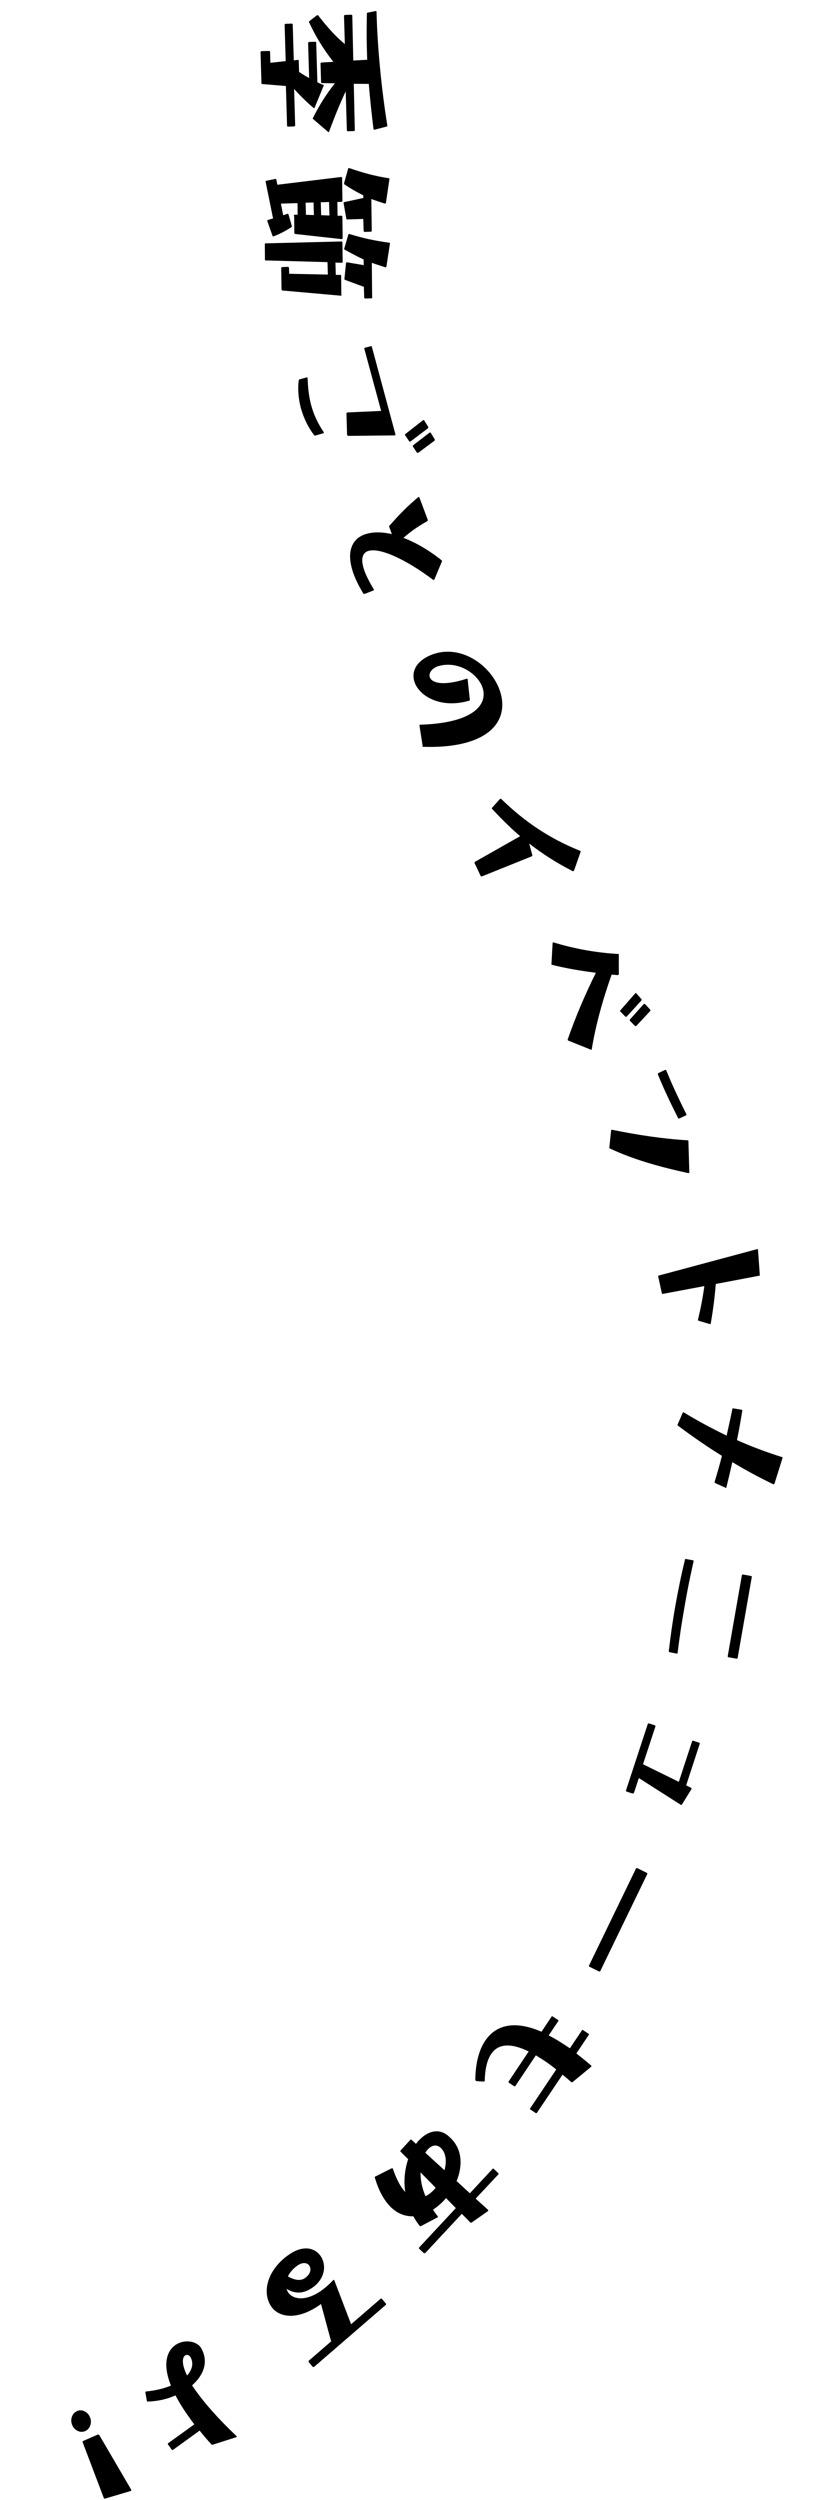<svg width="76" height="233" viewBox="0 0 76 233" fill="none" xmlns="http://www.w3.org/2000/svg">
<g clip-path="url(#clip0_1811_14085)">
<path d="M27.511 11.716C27.511 11.716 27.48 11.783 27.431 11.785L26.839 11.803C26.839 11.803 26.772 11.771 26.77 11.722L26.66 8.015L24.449 7.832C24.384 7.834 24.383 7.801 24.381 7.751L24.295 4.838C24.295 4.838 24.342 4.771 24.391 4.769L25.115 4.748C25.115 4.748 25.182 4.779 25.183 4.828L25.214 5.855L26.641 5.696L26.54 2.287C26.54 2.287 26.587 2.219 26.636 2.218L27.228 2.2C27.228 2.2 27.295 2.231 27.297 2.281L27.396 5.624L27.773 5.58C27.839 5.578 27.856 5.61 27.858 5.66L27.889 6.703C28.191 6.909 28.509 7.098 28.827 7.271L28.73 3.978C28.73 3.978 28.777 3.91 28.826 3.909L29.418 3.891C29.418 3.891 29.485 3.922 29.486 3.972L29.596 7.662C29.764 7.757 29.98 7.85 30.147 7.911C30.196 7.91 30.197 7.959 30.182 7.993L29.337 10.039C29.337 10.039 29.274 10.107 29.256 10.074C28.615 9.53 28.021 8.951 27.426 8.29L27.527 11.716L27.511 11.716ZM30.606 12.303L29.188 11.087C29.188 11.087 29.153 11.021 29.185 10.987C29.791 9.777 30.451 8.747 31.229 7.763L30.01 7.749C30.01 7.749 29.943 7.718 29.942 7.669L29.889 5.898C29.889 5.898 29.92 5.831 29.97 5.829L31.087 5.763C30.18 4.614 29.419 3.378 28.821 2.07C28.787 2.022 28.819 2.004 28.851 1.97L29.559 1.419C29.559 1.419 29.641 1.416 29.657 1.416C30.616 2.663 31.415 3.5 32.157 4.108L32.078 1.46C32.078 1.46 32.126 1.392 32.175 1.391L32.783 1.373C32.783 1.373 32.85 1.404 32.852 1.454L32.943 5.642L34.241 5.57C34.23 5.189 34.218 4.792 34.207 4.411C34.175 3.352 34.194 2.325 34.212 1.264C34.211 1.214 34.243 1.18 34.276 1.179L35.044 1.024C35.044 1.024 35.11 1.022 35.112 1.088C35.193 4.366 35.552 8.148 36.119 11.709C36.12 11.759 36.121 11.775 36.056 11.794L34.912 12.093C34.912 12.093 34.847 12.095 34.828 12.012C34.633 10.445 34.494 9.091 34.39 7.818L32.991 7.81L33.087 12.147C33.087 12.147 33.056 12.214 33.023 12.215L32.415 12.233C32.415 12.233 32.348 12.202 32.346 12.152L32.238 8.511C31.728 9.603 31.251 10.744 30.688 12.268C30.689 12.318 30.64 12.336 30.606 12.303Z" fill="black"/>
<path d="M31.864 27.488C31.864 27.488 31.866 27.555 31.784 27.557L26.321 27.073C26.321 27.073 26.254 27.026 26.252 26.976L26.225 24.956C26.225 24.956 26.256 24.889 26.306 24.887L26.881 24.87C26.881 24.87 26.948 24.918 26.949 24.951L26.966 25.514L30.573 25.589L30.539 24.43L24.773 24.27C24.707 24.272 24.706 24.239 24.705 24.189L24.695 22.749C24.695 22.749 24.693 22.682 24.759 22.68L31.864 22.503C31.864 22.503 31.931 22.534 31.932 22.583L31.954 24.421C31.954 24.421 31.956 24.488 31.873 24.49L31.28 24.474L31.314 25.616L31.742 25.62C31.808 25.618 31.809 25.651 31.811 25.701L31.831 27.506L31.864 27.488ZM27.397 20.084C27.397 20.084 27.395 20.018 27.478 20.016L27.757 20.007L27.742 18.931L26.196 18.977L26.409 20.064L26.817 19.919C26.817 19.919 26.882 19.918 26.9 19.967L27.213 21.067C27.213 21.067 27.215 21.15 27.183 21.167C26.585 21.55 26.083 21.813 25.497 22.029C25.447 22.031 25.414 22.032 25.413 21.982L24.927 20.605C24.927 20.605 24.925 20.522 24.974 20.504L25.463 20.357L24.769 16.932C24.769 16.932 24.767 16.85 24.832 16.848L25.683 16.673C25.683 16.673 25.749 16.672 25.767 16.737L25.864 17.215C25.864 17.215 25.897 17.214 25.913 17.213L31.834 16.491C31.834 16.491 31.9 16.522 31.902 16.572L31.933 18.741C31.933 18.741 31.935 18.807 31.853 18.809L31.458 18.821L31.48 20.112L31.858 20.101C31.858 20.101 31.926 20.149 31.927 20.198L31.954 22.218C31.954 22.218 31.923 22.285 31.874 22.287L27.514 21.804C27.514 21.804 27.447 21.756 27.446 21.723L27.432 20.15L27.397 20.084ZM28.498 18.892L28.531 20.018L29.273 20.045L29.238 18.87L28.498 18.892ZM30.722 20.085L30.685 18.827L29.912 18.85L29.948 20.058L30.722 20.085ZM34.719 27.735C34.719 27.735 34.688 27.802 34.638 27.803L34.03 27.822C34.03 27.822 33.963 27.774 33.962 27.741L33.932 26.731L32.184 26.087C32.151 26.088 32.117 26.04 32.116 26.007L32.269 24.511C32.269 24.511 32.3 24.444 32.349 24.443L33.921 24.711L33.905 24.181C33.371 23.932 32.836 23.65 32.15 23.273C32.1 23.241 32.082 23.208 32.098 23.175L32.487 21.855C32.487 21.855 32.534 21.787 32.567 21.803C33.996 22.241 34.94 22.428 36.295 22.619C36.344 22.618 36.362 22.667 36.363 22.7L36.032 24.863C36.032 24.863 35.985 24.931 35.952 24.916C35.47 24.764 35.038 24.628 34.672 24.49L34.702 27.719L34.719 27.735ZM32.081 17.08L32.469 15.71C32.469 15.71 32.516 15.642 32.549 15.658C33.797 16.085 34.876 16.4 36.248 16.608C36.297 16.607 36.315 16.639 36.316 16.689L35.987 18.918C35.987 18.918 35.94 18.986 35.874 18.971C35.408 18.82 34.993 18.683 34.627 18.545L34.666 21.525C34.666 21.525 34.635 21.592 34.586 21.594L33.977 21.612C33.977 21.612 33.91 21.564 33.909 21.531L33.876 20.405L32.363 20.45C32.313 20.452 32.296 20.419 32.294 20.37L32.037 18.92C32.037 18.92 32.035 18.853 32.101 18.835L33.883 18.451L33.876 18.203C33.275 17.906 32.722 17.591 32.151 17.21C32.101 17.178 32.083 17.129 32.099 17.112L32.081 17.08Z" fill="black"/>
<path d="M27.853 35.442C27.853 35.442 27.901 35.375 27.916 35.358L28.586 35.172C28.586 35.172 28.684 35.169 28.686 35.235C28.716 36.228 28.822 37.037 29.026 37.793C29.266 38.663 29.634 39.448 30.186 40.276C30.22 40.325 30.188 40.359 30.156 40.376L29.389 40.598C29.389 40.598 29.323 40.6 29.306 40.567C28.758 39.871 28.338 39.006 28.062 38.053C27.84 37.215 27.748 36.323 27.854 35.459L27.853 35.442ZM32.451 40.606C32.451 40.606 32.367 40.576 32.366 40.542L32.306 38.523C32.306 38.523 32.337 38.44 32.403 38.438L35.542 38.295L33.971 32.494C33.971 32.494 33.968 32.412 34.018 32.41L34.589 32.261C34.589 32.261 34.672 32.258 34.673 32.308L36.874 40.475C36.874 40.475 36.877 40.574 36.811 40.576L32.435 40.623L32.451 40.606ZM37.783 40.58C37.783 40.58 37.747 40.499 37.779 40.465L39.452 39.156C39.452 39.156 39.517 39.138 39.551 39.17L39.932 39.788C39.932 39.788 39.951 39.87 39.919 39.904L38.277 41.145C38.277 41.145 38.195 41.164 38.161 41.132L37.782 40.564L37.783 40.58ZM38.505 41.619C38.505 41.619 38.486 41.537 38.518 41.503L40.063 40.314C40.063 40.314 40.128 40.295 40.162 40.328L40.542 40.946C40.542 40.946 40.561 41.028 40.529 41.062L38.999 42.201C38.999 42.201 38.918 42.22 38.884 42.188L38.505 41.619Z" fill="black"/>
<path d="M40.486 54.016C40.486 54.016 40.422 54.068 40.388 54.036C37.761 52.06 35.31 50.973 34.284 51.368C33.764 51.566 33.601 52.184 34.012 53.265C34.19 53.74 34.47 54.278 34.85 54.913C34.885 54.961 34.853 55.012 34.821 55.029L33.991 55.352C33.991 55.352 33.909 55.355 33.875 55.306C33.494 54.671 33.197 54.084 33 53.56C32.249 51.545 32.754 50.271 33.975 49.82C34.659 49.568 35.531 49.542 36.541 49.777L36.291 49.089C36.291 49.089 36.288 49.006 36.321 48.989C37.276 47.9 38.011 47.166 39.007 46.325C39.055 46.29 39.089 46.322 39.106 46.355L39.893 48.452C39.893 48.452 39.895 48.535 39.847 48.569C39.037 49.024 38.359 49.475 37.622 50.126C38.754 50.556 39.976 51.249 41.19 52.223C41.224 52.255 41.225 52.288 41.209 52.322L40.487 54.05L40.486 54.016Z" fill="black"/>
<path d="M39.416 69.536L39.112 67.607C39.112 67.607 39.127 67.54 39.176 67.538C41.084 67.482 42.441 67.193 43.367 66.785C45.057 66.039 45.352 64.887 44.928 63.906C44.362 62.614 42.571 61.591 40.923 62.07C40.857 62.072 40.776 62.108 40.711 62.143C40.191 62.373 39.941 62.812 40.099 63.155C40.311 63.645 41.325 63.963 43.526 63.252C43.591 63.25 43.608 63.249 43.61 63.316L43.815 65.231C43.815 65.231 43.8 65.297 43.751 65.299C41.255 66.036 39.282 65.001 38.717 63.726C38.31 62.777 38.658 61.723 40.087 61.085C42.687 59.947 45.506 61.752 46.478 64.025C47.239 65.792 46.903 67.789 44.482 68.855C43.312 69.37 41.692 69.667 39.468 69.6C39.418 69.602 39.401 69.586 39.383 69.537L39.416 69.536Z" fill="black"/>
<path d="M53.521 81.142C53.521 81.142 53.473 81.193 53.424 81.195C51.903 80.428 50.594 79.573 49.348 78.616L49.643 79.7C49.643 79.7 49.646 79.783 49.597 79.801L44.929 81.679C44.929 81.679 44.847 81.681 44.829 81.649L44.25 80.424C44.25 80.424 44.248 80.358 44.28 80.323L48.504 77.929C47.609 77.16 46.761 76.324 45.894 75.389C45.86 75.357 45.859 75.307 45.891 75.273L46.624 74.456C46.624 74.456 46.705 74.421 46.739 74.453C48.875 76.543 51.227 78.146 54.091 79.287C54.142 79.318 54.158 79.318 54.144 79.385L53.522 81.159L53.521 81.142Z" fill="black"/>
<path d="M55.103 97.825L52.987 96.977C52.987 96.977 52.936 96.929 52.935 96.879C53.678 94.753 54.555 92.69 55.565 90.656C54.078 90.468 52.704 90.227 51.477 89.916C51.444 89.917 51.41 89.885 51.425 89.834L51.532 87.877C51.532 87.877 51.579 87.792 51.613 87.825C53.539 88.413 55.542 88.784 57.636 88.904C57.685 88.903 57.702 88.903 57.704 88.969L57.708 90.791C57.708 90.791 57.678 90.874 57.612 90.876L57.035 90.827C56.184 93.238 55.546 95.559 55.183 97.773C55.185 97.823 55.153 97.857 55.103 97.825ZM59.226 92.568C59.226 92.568 59.291 92.533 59.325 92.565L59.818 93.113C59.818 93.113 59.854 93.195 59.822 93.229L58.435 94.745C58.435 94.745 58.353 94.78 58.32 94.748L57.844 94.265C57.844 94.265 57.793 94.2 57.842 94.166L59.242 92.567L59.226 92.568ZM60.046 93.57C60.046 93.57 60.111 93.535 60.145 93.567L60.638 94.099C60.638 94.099 60.673 94.181 60.641 94.215L59.333 95.612C59.333 95.612 59.252 95.648 59.218 95.616L58.743 95.133C58.743 95.133 58.707 95.051 58.739 95.017L60.045 93.554L60.046 93.57Z" fill="black"/>
<path d="M56.822 106.934L56.988 105.339C56.988 105.339 57.019 105.272 57.069 105.287C59.487 105.778 61.752 106.125 64.126 106.27C64.176 106.268 64.193 106.284 64.194 106.334L64.281 109.263C64.281 109.263 64.267 109.33 64.201 109.332C61.385 108.72 58.994 108.029 56.874 107.032C56.841 107.033 56.823 106.984 56.822 106.95L56.822 106.934ZM61.359 100.107C61.359 100.107 61.357 100.024 61.389 100.007L62.022 99.707C62.022 99.707 62.104 99.704 62.122 99.737C62.388 100.375 62.654 101.013 62.952 101.65C63.286 102.369 63.637 103.104 64.005 103.838C64.023 103.888 64.007 103.921 63.975 103.939L63.342 104.239C63.342 104.239 63.26 104.242 63.242 104.209C62.893 103.524 62.56 102.854 62.243 102.168C61.927 101.498 61.627 100.812 61.343 100.124L61.359 100.107Z" fill="black"/>
<path d="M66.165 123.386L65.136 123.085C65.136 123.085 65.085 123.037 65.084 123.004C65.333 121.97 65.534 120.953 65.682 119.856L61.803 120.584C61.803 120.584 61.721 120.586 61.719 120.52L61.376 118.957C61.376 118.957 61.373 118.874 61.439 118.872L70.6 116.413C70.6 116.413 70.699 116.411 70.684 116.477L70.852 118.808C70.852 118.808 70.855 118.891 70.789 118.892L66.746 119.659C66.651 120.904 66.49 122.134 66.279 123.333C66.281 123.383 66.232 123.401 66.182 123.402L66.165 123.386Z" fill="black"/>
<path d="M67.656 138.647L66.688 138.212C66.688 138.212 66.62 138.148 66.636 138.114C66.89 137.262 67.13 136.46 67.32 135.675C65.912 134.806 64.567 133.869 63.221 132.865C63.171 132.834 63.169 132.784 63.185 132.767L63.662 131.66C63.662 131.66 63.726 131.592 63.76 131.624C65.051 132.414 66.406 133.135 67.758 133.791C67.932 132.991 68.122 132.19 68.293 131.307C68.292 131.257 68.341 131.239 68.391 131.254L69.168 131.38C69.168 131.38 69.235 131.428 69.22 131.462C69.082 132.36 68.912 133.276 68.725 134.209C70.11 134.831 71.524 135.352 72.92 135.791C72.969 135.789 72.987 135.838 72.972 135.872L72.22 138.28C72.22 138.28 72.157 138.348 72.123 138.332C70.804 137.692 69.533 137.018 68.292 136.26C68.118 137.043 67.928 137.844 67.737 138.612C67.738 138.661 67.689 138.679 67.656 138.664L67.656 138.647Z" fill="black"/>
<path d="M63.855 145.352C63.855 145.352 63.902 145.285 63.935 145.284L64.63 145.412C64.63 145.412 64.698 145.46 64.682 145.493C64.362 146.894 64.075 148.311 63.837 149.726C63.583 151.158 63.362 152.589 63.191 154.035C63.193 154.085 63.144 154.103 63.111 154.104L62.432 153.975C62.432 153.975 62.365 153.927 62.364 153.894C62.535 152.431 62.738 150.984 62.993 149.569C63.247 148.153 63.534 146.737 63.872 145.368L63.855 145.352ZM69.181 146.801C69.181 146.801 69.229 146.733 69.262 146.732L70.056 146.874C70.056 146.874 70.123 146.922 70.108 146.956L68.785 154.515C68.785 154.515 68.738 154.583 68.705 154.584L67.91 154.442C67.91 154.442 67.843 154.394 67.859 154.36L69.181 146.801Z" fill="black"/>
<path d="M59.086 167.094C59.086 167.094 59.038 167.161 58.988 167.146L58.423 166.964C58.423 166.964 58.356 166.916 58.371 166.866L60.409 160.661C60.409 160.661 60.456 160.593 60.506 160.608L61.071 160.79C61.071 160.79 61.138 160.838 61.123 160.888L59.961 164.417L63.301 166.057L64.539 162.277C64.539 162.277 64.586 162.209 64.636 162.225L65.201 162.407C65.201 162.407 65.268 162.454 65.253 162.504L63.986 166.385L64.454 166.619C64.454 166.619 64.505 166.684 64.49 166.718L63.594 168.169C63.594 168.169 63.547 168.237 63.497 168.205L59.571 165.704L59.118 167.093L59.086 167.094Z" fill="black"/>
<path d="M59.311 174.127C59.311 174.127 59.375 174.075 59.408 174.091L60.327 174.544C60.327 174.544 60.378 174.608 60.363 174.642L55.974 183.7C55.974 183.7 55.91 183.752 55.876 183.736L54.958 183.283C54.958 183.283 54.906 183.219 54.922 183.185L59.311 174.127Z" fill="black"/>
<path d="M44.394 193.916C44.394 193.916 44.327 193.885 44.325 193.836C44.333 192.411 44.623 191.11 45.238 190.198C46.183 188.778 47.878 188.214 50.496 189.346L51.441 187.926C51.441 187.926 51.506 187.875 51.54 187.923L52.044 188.256C52.044 188.256 52.095 188.321 52.063 188.355L51.165 189.69C51.666 189.94 52.185 190.256 52.739 190.621L53.142 190.89L54.277 189.2C54.277 189.2 54.342 189.149 54.376 189.197L54.897 189.546C54.897 189.546 54.948 189.611 54.9 189.646L53.749 191.369C54.188 191.721 54.659 192.088 55.133 192.504C55.166 192.536 55.151 192.57 55.136 192.604L53.384 194.047C53.384 194.047 53.319 194.065 53.286 194.05C52.999 193.81 52.728 193.553 52.458 193.346L50.062 196.912C50.062 196.912 49.998 196.963 49.964 196.931L49.444 196.582C49.444 196.582 49.392 196.518 49.441 196.483L51.868 192.866C51.48 192.546 51.127 192.292 50.774 192.054C50.489 191.864 50.221 191.706 49.969 191.548L48.046 194.421C48.046 194.421 47.982 194.472 47.947 194.424L47.444 194.091C47.444 194.091 47.393 194.026 47.425 193.992L49.3 191.187C47.613 190.359 46.447 190.46 45.801 191.423C45.423 191.981 45.233 192.815 45.2 193.909C45.201 193.942 45.169 193.976 45.137 193.994L44.411 193.949L44.394 193.916Z" fill="black"/>
<path d="M39.62 209.976C39.62 209.976 39.556 210.011 39.522 209.979L39.081 209.562C39.081 209.562 39.047 209.496 39.078 209.462L42.508 205.783L41.591 204.849C41.528 204.934 41.464 205.002 41.4 205.07C41.081 205.411 40.744 205.686 40.373 205.929C40.51 206.14 40.664 206.334 40.819 206.545C40.853 206.594 40.838 206.627 40.805 206.645L39.233 207.47C39.233 207.47 39.167 207.472 39.133 207.44C38.911 207.148 38.705 206.856 38.547 206.546C37.84 206.567 37.142 206.34 36.499 205.746C35.889 205.168 35.336 204.256 34.95 202.926C34.933 202.877 34.949 202.86 34.997 202.842L36.538 202.067C36.538 202.067 36.62 202.065 36.638 202.114C36.982 203.147 37.381 203.848 37.789 204.283C37.625 203.195 37.758 202.131 38.06 201.227L37.348 200.519C37.348 200.519 37.313 200.454 37.345 200.42L38.27 199.415C38.27 199.415 38.334 199.364 38.368 199.412L38.791 199.797C38.887 199.679 38.965 199.56 39.078 199.458C39.859 198.623 40.855 198.328 41.713 198.982C41.815 199.062 41.899 199.142 42.001 199.238C43.136 200.314 43.148 201.854 42.581 203.263L43.816 204.402L45.938 202.119C45.938 202.119 46.003 202.084 46.036 202.117L46.477 202.534C46.477 202.534 46.512 202.599 46.48 202.633L44.358 204.899L45.508 205.942C45.508 205.942 45.544 206.04 45.512 206.058L43.98 207.13C43.98 207.13 43.898 207.149 43.865 207.134L43.067 206.313L39.637 209.992L39.62 209.976ZM40.624 203.884L39.216 202.452C39.203 203.115 39.341 203.889 39.677 204.674C39.953 204.55 40.226 204.326 40.45 204.088C40.513 204.02 40.577 203.952 40.624 203.884ZM39.672 200.633L41.448 202.253C41.671 201.435 41.598 200.642 41.107 200.176C40.734 199.823 40.292 199.902 39.909 200.294C39.813 200.397 39.734 200.498 39.656 200.633L39.672 200.633Z" fill="black"/>
<path d="M29.27 220.586C29.27 220.586 29.188 220.605 29.171 220.589L28.779 220.121C28.779 220.121 28.76 220.038 28.776 220.021L30.878 218.203L29.935 214.72C27.953 216.17 26.222 216.056 25.421 215.119C24.516 214.052 24.638 212.061 26.468 210.483C26.58 210.38 26.693 210.294 26.822 210.207C28.142 209.224 29.235 209.44 29.798 210.119C30.412 210.846 30.417 212.105 29.39 212.997C29.31 213.065 29.229 213.134 29.149 213.186C28.23 213.826 27.454 213.75 26.716 213.308C26.77 213.455 26.841 213.619 26.943 213.732C27.506 214.394 28.858 214.47 30.462 213.081C30.671 212.909 30.863 212.704 31.07 212.499C31.102 212.449 31.152 212.464 31.169 212.497L32.74 216.607L35.5 214.223C35.5 214.223 35.582 214.204 35.599 214.22L35.991 214.689C35.991 214.689 36.01 214.771 35.994 214.788L29.302 220.569L29.27 220.586ZM26.846 212.145C27.717 212.649 28.239 212.501 28.56 212.21C29.009 211.815 29.046 211.384 28.79 211.076C28.602 210.867 28.139 210.764 27.529 211.296C27.208 211.571 26.986 211.859 26.846 212.145Z" fill="black"/>
<path d="M16.118 228.315C16.118 228.315 16.036 228.334 16.019 228.301L15.658 227.799C15.658 227.799 15.639 227.716 15.671 227.699L18.121 225.936C17.933 225.694 17.744 225.434 17.589 225.207C17.074 224.493 16.676 223.826 16.362 223.239C15.566 223.594 14.683 223.786 13.778 223.813C13.729 223.814 13.695 223.782 13.694 223.749L13.556 222.958C13.556 222.958 13.553 222.875 13.619 222.873C14.538 222.78 15.306 222.591 15.94 222.324C15.139 220.31 15.565 219.122 16.322 218.569C17.144 217.965 18.367 218.144 18.766 218.844C19.478 220.099 18.989 221.356 17.914 222.299C18.035 222.494 18.173 222.688 18.327 222.899C19.099 223.969 20.276 225.342 22.054 227.029C22.089 227.078 22.09 227.127 22.041 227.129L19.807 227.841C19.807 227.841 19.741 227.843 19.724 227.81C19.316 227.375 18.957 226.939 18.616 226.518L16.134 228.314L16.118 228.315ZM17.443 221.385C17.921 220.857 18.068 220.257 17.788 219.718C17.666 219.473 17.433 219.398 17.256 219.519C17.014 219.692 16.899 220.275 17.443 221.385Z" fill="black"/>
<path d="M8.303 225.102C8.631 225.622 8.468 226.223 8.064 226.5C7.628 226.778 7.096 226.595 6.82 226.173C6.492 225.652 6.654 225.018 7.074 224.757C7.511 224.479 8.043 224.679 8.32 225.118L8.303 225.102ZM7.702 227.588C7.702 227.588 7.699 227.505 7.748 227.487L9.129 226.883C9.129 226.883 9.211 226.88 9.245 226.912L12.245 232.041C12.245 232.041 12.248 232.124 12.199 232.142L9.784 232.859C9.784 232.859 9.702 232.862 9.684 232.813L7.702 227.588Z" fill="black"/>
</g>
<defs>
<clipPath id="clip0_1811_14085">
<rect width="69" height="231" fill="white" transform="translate(0 2.048) rotate(-1.701)"/>
</clipPath>
</defs>
</svg>
